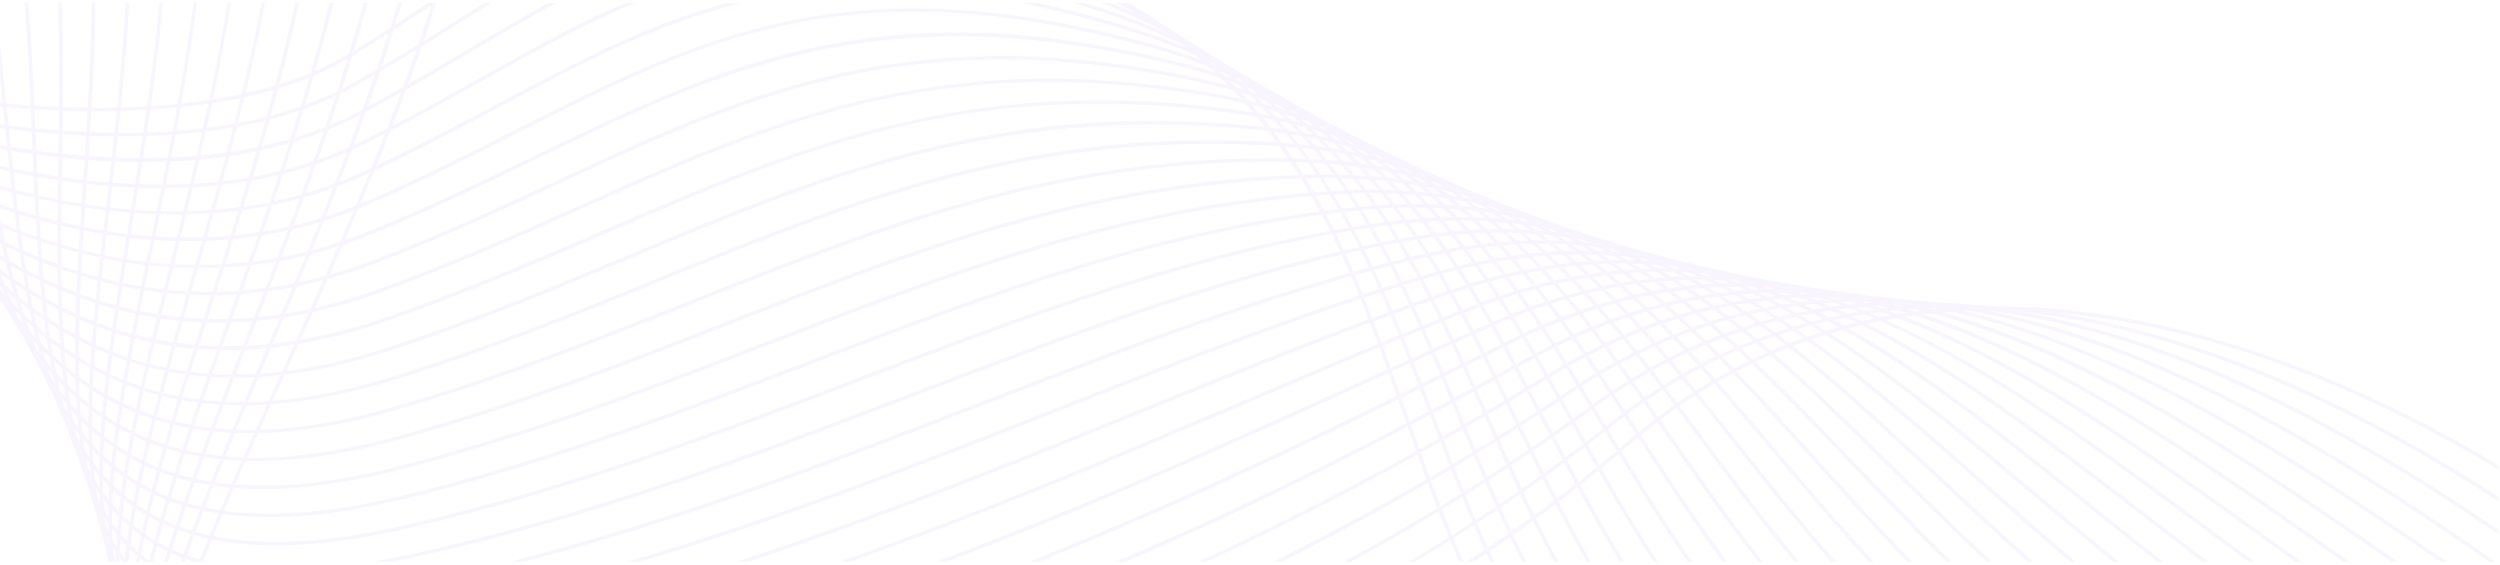 <?xml version="1.0" encoding="UTF-8"?> <svg xmlns="http://www.w3.org/2000/svg" width="947" height="214" viewBox="0 0 947 214" fill="none"><g clip-path="url(#clip0_136_309)"><g clip-path="url(#clip1_136_309)"><mask id="mask0_136_309" style="mask-type:luminance" maskUnits="userSpaceOnUse" x="-255" y="-328" width="1202" height="542"><path d="M-254.148 213.015L946.7 213.015V-327.844L-254.148 -327.844V213.015Z" fill="white"></path></mask><g mask="url(#mask0_136_309)"><g opacity="0.05"><path d="M395.199 -13.952C268.312 -68.12 228.247 -41.343 167.572 -0.804C156.797 6.4 145.65 13.835 133.171 21.416C110.486 35.181 78.174 42.15 37.064 42.15C35.172 42.15 33.26 42.15 31.334 42.104C-6.434 41.526 -51.518 35.081 -99.043 23.462C-141.81 13.007 -184.916 -1.112 -223.702 -17.373C-234.477 -21.884 -244.652 -26.468 -254.122 -31.045V-32.616C-211.237 -11.845 -154.255 8.549 -98.71 22.13C-51.289 33.725 -6.323 40.159 31.341 40.733C33.266 40.763 35.165 40.778 37.051 40.778C77.88 40.778 109.944 33.879 132.401 20.253C144.847 12.703 155.981 5.264 166.75 -1.932C196.588 -21.868 222.354 -39.085 256.141 -44.158C273.912 -46.824 293.086 -46.046 314.753 -41.782C338.193 -37.159 364.686 -28.472 395.755 -15.2C417.49 -5.92 435.782 4.925 451.717 17.953C466.022 29.66 478.135 42.948 488.782 58.577C508.631 87.735 520.195 120.546 532.439 155.271C539.091 174.148 545.912 193.494 554.342 212.972H552.801C544.467 193.645 537.699 174.448 531.094 155.71C507.29 88.136 484.787 24.298 395.199 -13.952Z" fill="#7133F5"></path><path d="M402.893 -7.676C278.591 -56.871 234.075 -28.957 172.46 9.659C160.589 17.106 148.306 24.807 134.581 32.562C109.265 46.869 74.917 53.188 32.476 51.346C13.504 50.522 -7.112 48.041 -28.799 43.973C-50.154 39.905 -71.26 34.749 -92.046 28.529C-132.588 16.446 -172.001 1.102 -209.873 -17.342C-226.013 -25.24 -240.925 -33.334 -254.089 -41.3V-42.864C-211.1 -16.733 -150.477 9.752 -91.629 27.222C-34.614 44.149 70.479 67.198 133.87 31.387C147.569 23.643 159.832 15.954 171.696 8.515C202.794 -10.986 229.65 -27.825 264.181 -33.476C282.396 -36.453 301.761 -36.172 323.375 -32.594C346.864 -28.714 373.053 -20.979 403.429 -8.955C425.072 -0.341 443.376 9.883 459.387 22.306C473.813 33.507 486.469 46.669 496.956 61.377C517.274 89.592 529.586 121.709 542.619 155.714C549.791 174.437 557.156 193.649 566.15 212.98H564.601C555.691 193.783 548.395 174.737 541.282 156.188C514.872 87.308 492.069 27.811 402.893 -7.676Z" fill="#7133F5"></path><path d="M410.559 -1.405C366.174 -17.654 331.787 -24.273 302.847 -24.273C252.61 -24.273 218.817 -4.298 177.825 19.945C164.7 27.712 151.119 35.74 135.965 43.737C109.057 57.937 74.604 63.616 33.56 60.611C-2.211 57.995 -42.139 48.923 -85.109 33.644C-122.4 20.388 -160.762 2.787 -196.096 -17.261C-217.842 -29.589 -237.701 -42.498 -254.108 -54.845V-56.59C-215.734 -27.528 -154.249 7.614 -84.619 32.365C7.546 65.111 85.64 68.735 135.286 42.535C150.407 34.554 163.969 26.537 177.081 18.778C209.36 -0.307 237.234 -16.791 272.45 -22.985C291.07 -26.264 310.593 -26.453 332.115 -23.529C355.603 -20.351 381.428 -13.513 411.064 -2.684C432.678 5.225 451.006 14.802 467.13 26.594C481.669 37.234 494.514 49.863 505.259 64.078C526.073 91.365 539.162 122.854 553.011 156.192C560.72 174.749 568.622 193.803 578.196 212.968H576.647C567.16 193.93 559.324 175.065 551.694 156.701C523.711 89.349 499.547 31.171 410.559 -1.405Z" fill="#7133F5"></path><path d="M418.245 4.871C299.645 -34.809 248.407 -6.135 183.535 30.158C169.053 38.248 154.075 46.642 137.361 54.898C113.632 66.617 87.474 71.282 60.879 71.282C11.899 71.282 -38.583 55.457 -78.191 38.768C-112.656 24.245 -148.669 4.91 -182.312 -17.153C-209.625 -35.055 -234.856 -54.444 -254.108 -72.269V-74.168C-219.525 -41.916 -154.262 5.225 -77.617 37.52C-16.797 63.146 69.755 86.753 136.715 53.7C153.397 45.464 168.335 37.092 182.824 28.998C216.193 10.33 245.007 -5.796 280.843 -12.511C299.842 -16.074 319.487 -16.706 340.901 -14.437C364.361 -11.964 389.814 -6.058 418.71 3.607C440.276 10.823 458.66 19.787 474.903 30.959C489.563 41.062 502.607 53.175 513.621 66.914C534.967 93.302 548.845 124.183 563.538 156.878C571.784 175.219 580.25 194.061 590.356 213.007H588.795C578.741 194.177 570.383 175.547 562.221 157.421C532.622 91.492 507.04 34.577 418.245 4.871Z" fill="#7133F5"></path><path d="M425.932 11.142C310.291 -23.81 257.074 4.463 189.696 40.251C173.713 48.726 157.195 57.521 138.764 66.062C108.645 80.011 73.958 84.399 35.681 79.102C2.514 74.514 -33.485 62.676 -71.299 43.911C-103.35 28.008 -136.066 7.513 -168.561 -17.011C-202.616 -42.718 -227.546 -66.156 -242.465 -81.288C-246.394 -85.271 -250.278 -89.38 -254.115 -93.615V-95.691C-249.938 -91.069 -245.716 -86.588 -241.441 -82.247C-223.245 -63.79 -157.14 -0.234 -70.659 42.678C11.533 83.463 81.783 90.91 138.138 64.81C156.529 56.296 173.034 47.528 189.004 39.045C256.676 3.098 310.126 -25.29 426.36 9.829C447.911 16.343 466.351 24.656 482.738 35.254C497.538 44.823 510.798 56.433 522.093 69.71C543.991 95.22 558.701 125.538 574.279 157.637C583.053 175.716 592.071 194.296 602.739 212.98H601.166C590.559 194.404 581.653 176.055 572.995 158.214C541.674 93.687 514.628 37.951 425.932 11.142Z" fill="#7133F5"></path><path d="M433.614 17.41C399.864 8.322 371.301 4.466 345.956 4.466C286.749 4.466 245.131 25.523 196.353 50.213C178.719 59.135 160.484 68.365 140.168 77.203C118.448 86.649 95.482 91.371 71.262 91.368C29.409 91.368 -15.995 77.238 -64.427 49.042C-115.496 19.321 -169.853 -26.037 -225.974 -85.791C-235.508 -95.942 -244.874 -106.81 -254.089 -118.186V-120.408C-244.534 -108.555 -234.823 -97.24 -224.923 -86.704C-168.888 -27.062 -114.647 18.215 -63.696 47.863C12.329 92.104 80.732 101.553 139.6 75.951C159.877 67.129 178.092 57.91 195.707 48.984C229.5 31.879 261.421 15.727 298.26 8.045C338.987 -0.431 382.124 2.109 434.011 16.073C523.303 40.108 552.014 94.989 585.252 158.534C594.551 176.305 604.109 194.581 615.305 212.953H613.704C602.564 194.681 593.138 176.663 583.976 159.15C550.881 95.922 522.302 41.295 433.614 17.41Z" fill="#7133F5"></path><path d="M441.315 23.69C331.925 -2.052 272.444 26.726 203.558 60.048C184.096 69.46 163.976 79.195 141.564 88.367C109.481 101.748 73.84 105.099 39.668 97.948C23.966 94.781 7.781 89.473 -8.424 82.154C-23.304 75.443 -38.661 66.84 -54.076 56.581C-80.305 39.13 -107.279 16.636 -136.562 -12.183C-161.839 -37.066 -184.642 -62.507 -204.763 -84.951L-209.521 -90.255C-224.557 -107.017 -239.431 -125.532 -254.109 -144.855V-147.167C-239.078 -127.319 -223.846 -108.312 -208.444 -91.142L-203.693 -85.833C-162.909 -40.344 -112.167 16.255 -53.273 55.465C16.317 101.777 79.871 112.125 141.01 87.108C163.382 77.958 183.476 68.231 202.918 58.828C237.469 42.112 270.101 26.325 307.297 18.208C348.597 9.193 391.281 10.503 441.639 22.364C482.575 31.995 513.631 48.853 539.373 75.423C562.488 99.277 578.999 128.586 596.475 159.644C606.277 177.057 616.365 194.974 628.056 212.98H626.456C614.815 195.07 604.885 177.43 595.234 160.295C560.271 98.203 530.082 44.581 441.315 23.69Z" fill="#7133F5"></path><path d="M448.99 29.961C423.41 24.83 400.466 22.58 379.344 22.58C312.944 22.58 264.912 44.866 211.357 69.722C189.879 79.687 167.676 89.993 142.948 99.52C126.841 105.73 110.61 109.64 94.698 111.15C79.616 112.571 64.403 111.89 49.53 109.127C35.544 106.539 21.342 102.039 7.324 95.748C-5.644 89.931 -18.892 82.385 -32.063 73.32C-82.74 38.425 -126.44 -14.48 -164.991 -61.159C-174.774 -73.005 -184.016 -84.192 -193.061 -94.728C-213.365 -118.359 -233.89 -145.137 -254.122 -172.311V-174.657C-233.524 -146.971 -212.627 -119.646 -191.971 -95.599C-182.913 -85.051 -173.671 -73.856 -163.882 -62.006C-125.389 -15.393 -81.754 37.427 -31.234 72.21C27.014 112.317 83.819 120.835 142.419 98.252C167.102 88.741 189.291 78.447 210.737 68.493C281.548 35.632 342.708 7.24 449.259 28.624C490.315 36.861 521.76 52.648 548.217 78.32C572.009 101.399 589.497 130.3 608.006 160.9C618.076 177.542 628.695 195.101 641.168 212.995H639.395C627.298 195.502 616.887 178.297 606.781 161.589C569.876 100.529 537.982 47.813 448.99 29.961Z" fill="#7133F5"></path><path d="M456.682 36.233C354.041 19.282 291.866 47.066 219.88 79.222C196.177 89.812 171.664 100.76 144.377 110.676C128.629 116.397 113.038 120.033 98.04 121.482C84.002 122.865 69.833 122.31 55.965 119.833C30.884 115.306 6.945 104.532 -17.209 86.895C-61.725 54.397 -98.331 4.805 -133.73 -43.153C-148.473 -63.128 -162.394 -81.993 -176.556 -99.205C-198.648 -126.029 -220.746 -155.253 -244.136 -186.195C-247.445 -190.577 -250.76 -194.963 -254.089 -199.355V-201.667C-250.375 -196.767 -246.682 -191.875 -242.988 -186.993C-219.61 -156.062 -197.519 -126.85 -175.446 -100.045C-161.245 -82.805 -147.318 -63.925 -132.562 -43.935C-97.228 3.938 -60.687 53.445 -16.341 85.816C34.01 122.572 86.417 130.289 143.888 109.405C171.129 99.508 195.609 88.571 219.293 77.993C254.986 62.051 288.694 46.993 326.271 38.086C345.961 33.379 366.107 30.655 386.383 29.961C408.982 29.191 432.062 30.789 456.934 34.896C498.162 41.696 530.048 56.416 557.281 81.213C581.81 103.557 600.334 132.091 619.947 162.309C630.451 178.489 641.562 195.575 654.427 212.987H652.65C640.029 195.817 629.078 178.952 618.747 163.03C579.709 102.898 546.002 50.972 456.682 36.233Z" fill="#7133F5"></path><path d="M464.374 42.505C365.32 29.773 302.214 57.002 229.141 88.529C202.964 99.821 175.906 111.497 145.774 121.829C124.106 129.26 104.279 132.616 85.986 132.616C-4.019 132.616 -56.706 51.115 -107.945 -28.14C-124.672 -54.013 -141.966 -80.763 -160.097 -103.693C-174.481 -121.872 -189.034 -140.868 -204.443 -160.981C-220.811 -182.347 -237.375 -203.954 -254.102 -225.097V-227.35C-236.984 -205.75 -220.048 -183.641 -203.301 -161.794C-187.892 -141.685 -173.339 -122.689 -158.968 -104.521C-140.798 -81.542 -123.484 -54.76 -106.744 -28.861C-76.233 18.331 -44.698 67.133 -5.239 98.029C39.048 132.724 88.296 140.082 145.297 120.531C175.377 110.218 202.416 98.573 228.554 87.273C264.605 71.718 298.651 57.028 336.228 47.779C355.755 42.918 375.716 39.843 395.844 38.599C418.099 37.231 440.574 38.063 464.558 41.145C506.022 46.473 538.412 60.125 566.487 84.106C591.816 105.741 611.457 133.987 632.251 163.889C643.146 179.557 654.666 196.11 667.875 212.976H666.069C653.113 196.361 641.765 180.046 631.058 164.648C588.097 102.852 554.155 54.043 464.374 42.505Z" fill="#7133F5"></path><path d="M472.062 48.773C460.054 47.678 448.482 47.166 437.303 47.166C359.863 47.166 301.051 71.763 239.257 97.609C210.345 109.702 180.461 122.203 147.19 132.981C131.644 138.021 116.666 141.21 102.68 142.458C89.314 143.652 76.412 143.113 64.318 140.859C41.959 136.688 21.767 126.772 2.605 110.549C-13.384 97.016 -28.969 78.682 -45.05 54.501C-59.408 32.928 -72.944 8.581 -86.029 -14.946C-103.833 -46.959 -122.237 -80.051 -143.617 -108.173C-146.985 -112.603 -150.392 -117.086 -153.831 -121.622C-185.092 -162.777 -218.899 -207.28 -254.096 -248.927V-251.085C-218.468 -209.044 -184.29 -164.021 -152.689 -122.415C-149.25 -117.885 -145.843 -113.402 -142.469 -108.967C-121.036 -80.791 -102.606 -47.648 -84.776 -15.597C-57.554 33.328 -31.86 79.557 3.539 109.52C43.499 143.344 89.008 150.39 146.74 131.683C179.965 120.923 209.823 108.434 238.702 96.353C274.943 81.194 309.177 66.875 346.582 57.317C365.884 52.324 385.592 48.921 405.494 47.143C427.328 45.217 449.151 45.309 472.21 47.409C513.97 51.215 546.928 63.8 575.932 87.019C602.133 107.991 622.975 136.005 645.038 165.669C656.27 180.766 668.137 196.719 681.638 212.976H679.797C666.589 196.981 654.905 181.275 643.885 166.462C598.379 105.31 562.446 57.005 472.062 48.773Z" fill="#7133F5"></path><path d="M479.745 55.04C388.391 50.229 321.33 77.527 250.326 106.427C218.386 119.429 185.356 132.874 148.574 144.134C132.982 148.911 118.154 151.908 104.436 153.041C91.311 154.131 78.814 153.545 67.242 151.307C45.79 147.155 26.968 137.415 9.686 121.524C-22.482 91.954 -44.136 45.818 -67.057 -3.023C-84.75 -40.726 -103.05 -79.712 -127.165 -112.634C-159.614 -156.937 -204.626 -216.456 -254.115 -270.582V-272.635C-204.162 -218.163 -158.706 -158.062 -126.003 -113.42C-101.81 -80.394 -83.484 -41.347 -65.765 -3.585C-42.903 45.132 -21.307 91.149 10.665 120.538C46.515 153.495 90.202 160.58 148.143 142.835C184.86 131.59 217.864 118.158 249.771 105.167C286.025 90.413 320.269 76.475 357.334 66.644C376.335 61.543 395.71 57.839 415.293 55.564C436.703 53.121 458.295 52.487 479.82 53.669C521.948 55.888 555.555 67.402 585.584 89.912C612.742 110.272 634.88 138.132 658.316 167.63C669.812 182.095 681.96 197.385 695.637 212.968H693.756C680.395 197.663 668.451 182.635 657.191 168.462C608.979 107.779 570.89 59.84 479.745 55.04Z" fill="#7133F5"></path><path d="M487.448 61.327C400.253 60.172 333.344 86.78 262.524 114.952C227.203 128.998 190.682 143.522 149.99 155.306C134.3 159.852 119.499 162.672 105.996 163.689C93.041 164.667 80.817 164.02 69.677 161.763C48.962 157.567 31.276 147.894 15.612 132.204C-13.606 102.926 -31.43 56.816 -50.317 7.995C-66.972 -35.063 -84.195 -79.588 -110.679 -117.088C-156.964 -182.632 -206.74 -242.54 -254.108 -290.02V-292.028C-234.092 -272.065 -213.678 -249.906 -193.113 -225.767C-164.6 -192.336 -136.465 -156.039 -109.504 -117.85C-82.922 -80.213 -65.673 -35.606 -48.986 7.525C-30.177 56.212 -12.373 102.197 16.657 131.263C49.008 163.681 91.253 170.908 149.598 153.992C190.225 142.227 226.714 127.716 261.995 113.681C331.479 86.048 397.171 59.921 481.992 59.921C483.809 59.921 485.65 59.921 487.487 59.956C530.048 60.518 564.387 70.966 595.56 92.828C623.775 112.622 646.234 139.13 672.239 169.822C683.907 183.594 696.255 198.152 709.993 212.991H708.068C694.662 198.445 682.554 184.156 671.138 170.685C619.924 110.252 579.493 62.529 487.448 61.327Z" fill="#7133F5"></path><path d="M502.156 67.491C499.851 67.491 497.501 67.522 495.132 67.588C412.344 69.841 346.095 95.71 275.955 123.062C236.869 138.317 196.457 154.089 151.386 166.439C135.56 170.777 120.752 173.435 107.36 174.333C94.496 175.2 82.501 174.471 71.7 172.175C51.572 167.892 34.872 158.222 20.611 142.608C-6.003 113.45 -20.289 67.214 -35.43 18.262C-50.304 -29.893 -65.686 -79.681 -94.246 -121.58C-140.935 -190.09 -198.119 -256.412 -254.148 -307.479V-309.375C-228.466 -286.087 -202.642 -259.679 -177.098 -230.586C-146.874 -196.137 -118.804 -159.99 -93.038 -122.334C-80.207 -103.512 -68.839 -81.23 -58.279 -54.225C-48.946 -30.371 -41.376 -5.846 -34.047 17.869C-18.971 66.67 -4.73 112.768 21.675 141.703C50.992 173.824 92.082 181.267 150.988 165.126C195.981 152.798 236.36 137.034 275.407 121.794C345.671 94.369 412.036 68.47 495.08 66.208C538.152 65.052 573.32 74.398 605.754 95.679C635.141 114.941 659.049 141.472 686.736 172.172C698.476 185.189 710.884 198.949 724.577 212.976H722.612C709.287 199.258 697.127 185.778 685.667 173.069C632.644 114.251 590.467 67.491 502.156 67.491Z" fill="#7133F5"></path><path d="M502.841 73.84C424.752 79.233 359.724 104.239 290.881 130.732C247.572 147.393 202.801 164.633 152.783 177.592C133.002 182.727 115.302 185.297 99.508 185.297C79.538 185.297 62.628 181.186 48.433 172.969C38.304 167.098 29.618 159.239 21.819 148.942C14.842 139.696 8.727 128.644 3.127 115.114C-7.328 89.881 -14.415 59.817 -21.921 27.985C-33.844 -22.577 -47.354 -79.881 -77.747 -126.048C-125.226 -198.176 -189.041 -269.356 -254.122 -322.97V-324.765C-222.501 -298.796 -191.221 -268.763 -161.043 -235.359C-129.651 -200.611 -100.433 -163.066 -76.546 -126.776C-62.9 -106.043 -51.492 -81.445 -41.669 -51.574C-33.016 -25.247 -26.672 1.662 -20.537 27.685C-13.045 59.459 -5.97 89.473 4.439 114.61C16.05 142.678 30.277 160.838 49.164 171.802C74.239 186.337 108.006 187.805 152.431 176.286C202.344 163.338 247.082 146.122 290.345 129.476C359.3 102.94 424.436 77.881 502.733 72.491C546.39 69.487 582.49 77.762 616.341 98.526C647.025 117.349 672.511 143.953 702.022 174.757C713.971 187.231 726.279 200.078 739.483 212.991H737.539C724.441 200.171 712.369 187.566 700.978 175.681C643.007 115.149 597.212 67.349 502.841 73.84Z" fill="#7133F5"></path><path d="M717.065 178.467C655.199 117.542 606.335 69.418 510.526 80.104C437.501 88.252 374.355 112.333 307.502 137.824C259.469 156.15 209.778 175.096 154.199 188.745C134.712 193.533 117.378 195.93 101.962 195.93C81.104 195.93 63.862 191.522 49.876 182.689C40.36 176.683 32.372 168.736 25.454 158.392C19.234 149.108 13.974 138.017 9.367 124.491C0.771 99.243 -4.267 69.117 -9.599 37.219C-18.808 -17.827 -29.211 -80.221 -61.236 -130.532C-108.467 -204.733 -177.372 -278.848 -250.336 -333.902C-251.589 -334.845 -252.836 -335.783 -254.089 -336.715V-338.433C-252.542 -337.293 -251.002 -336.137 -249.462 -334.966C-213.75 -308.023 -177.626 -275.231 -144.988 -240.132C-112.441 -205.11 -83.053 -167.457 -60.008 -131.233C-45.631 -108.643 -34.353 -81.788 -25.536 -49.139C-17.77 -20.412 -12.888 8.781 -8.17 37.011C-2.851 68.855 2.175 98.931 10.744 124.075C20.233 152.093 32.946 170.35 50.652 181.549C74.604 196.677 108.358 198.595 153.847 187.423C209.327 173.794 258.967 154.863 306.974 136.572C373.915 111.042 437.145 86.931 510.358 78.764C554.676 73.821 591.825 80.987 627.265 101.315C659.386 119.741 686.58 146.523 718.066 177.531C729.813 189.088 741.914 201.03 754.782 212.995H752.781C740.072 201.126 728.24 189.473 717.065 178.467Z" fill="#7133F5"></path><path d="M552.742 83.579C541.18 83.619 529.639 84.552 518.231 86.368C450.698 96.866 390.221 119.857 326.195 144.192C272.789 164.494 217.557 185.486 155.622 199.897C108.691 210.815 74.571 208.396 51.311 192.501C42.325 186.337 34.95 178.301 28.776 167.88C23.222 158.519 18.732 147.367 15.031 133.787C8.133 108.435 5.027 78.139 1.718 46.064C-4.384 -13.324 -11.302 -80.636 -44.77 -134.997C-89.86 -208.258 -159.959 -281.919 -237.094 -337.1C-242.792 -341.176 -248.463 -345.106 -254.102 -348.889V-350.537C-248.15 -346.564 -242.204 -342.455 -236.252 -338.21C-198.961 -311.52 -161.885 -279.261 -129.064 -244.906C-112.428 -227.504 -96.784 -209.502 -82.577 -191.396C-68.506 -173.544 -55.486 -154.95 -43.569 -135.702C-28.545 -111.293 -17.555 -82.243 -9.925 -46.889C-3.236 -15.832 -0.005 15.566 3.114 45.93C6.41 77.947 9.517 108.192 16.389 133.444C24.038 161.543 35.394 179.954 52.121 191.388C75.022 207.04 108.763 209.39 155.27 198.568C217.113 184.184 272.294 163.207 325.658 142.925C389.757 118.558 450.302 95.541 517.991 85.02C563.053 78.016 601.379 84.057 638.604 104.028C672.327 122.134 701.362 149.169 734.981 180.485C746.368 191.087 758.084 202.001 770.44 212.98H768.351C756.479 202.401 745.135 191.858 733.996 181.464C676.145 127.566 628.93 83.579 552.742 83.579Z" fill="#7133F5"></path><path d="M12.225 54.567C9.523 -9.036 6.462 -81.129 -28.303 -139.481C-71.586 -212.129 -142.867 -285.32 -223.865 -340.294C-234.007 -347.164 -244.091 -353.619 -254.108 -359.659V-361.255C-243.745 -355.037 -233.387 -348.421 -223.05 -341.407C-184.224 -315.064 -146.195 -283.336 -113.1 -249.659C-78.093 -214.052 -49.149 -177.212 -27.076 -140.159C7.866 -81.518 10.953 -9.248 13.648 54.513C16.409 119.56 18.797 175.735 53.563 201.288C60.879 206.682 69.513 210.561 79.538 212.969H74.167C66.427 210.672 59.156 207.085 52.702 202.371C17.414 176.429 15.012 119.957 12.225 54.567Z" fill="#7133F5"></path><path d="M346.856 148.345C407.12 125.362 464.038 103.657 525.652 91.291C571.538 82.088 611.185 86.98 650.423 106.701C666.642 114.848 682.965 125.508 701.794 140.243C718.561 153.368 735.22 168.085 752.856 183.664C763.691 193.237 774.839 203.083 786.478 212.992H784.349C773.118 203.422 762.358 193.919 751.887 184.669C681.095 122.13 625.178 72.731 525.935 92.639C464.438 104.967 407.576 126.668 347.372 149.628C287.852 172.326 226.309 195.795 157.038 211.062C153.834 211.763 150.708 212.405 147.66 212.988H139.802C145.239 212.102 150.877 211.014 156.719 209.725C225.885 194.477 287.369 171.024 346.856 148.345Z" fill="#7133F5"></path><path d="M22.073 62.78C23.026 -4.937 24.103 -81.684 -11.824 -143.954C-53.541 -216.251 -126.009 -288.977 -210.65 -343.48C-225.223 -352.868 -239.751 -361.463 -254.108 -369.237V-370.732C-239.32 -362.784 -224.485 -354.043 -209.86 -344.616C-169.553 -318.655 -130.578 -287.462 -97.163 -254.409C-61.248 -218.882 -32.121 -181.946 -10.585 -144.616C25.526 -82.035 24.449 -5.091 23.49 62.795C22.563 128.459 21.767 185.162 54.953 211.277C55.697 211.863 56.454 212.43 57.231 212.98H54.894C54.614 212.764 54.333 212.553 54.053 212.333C20.337 185.802 21.147 128.79 22.073 62.78Z" fill="#7133F5"></path><path d="M533.268 97.567C580.059 86.01 621.183 89.728 662.694 109.274C700.163 126.922 734.895 156.115 771.667 187.027C781.751 195.502 792.113 204.208 802.889 212.98H800.695C790.384 204.559 780.438 196.199 770.747 188.055C694.848 124.257 634.9 73.867 533.632 98.888C478.875 112.422 426.76 132.512 371.608 153.781C316.454 175.05 259.841 196.873 197.776 212.98H192.254C256.265 196.777 314.493 174.329 371.079 152.498C426.276 131.225 478.423 111.119 533.268 97.567Z" fill="#7133F5"></path><path d="M31.354 70.731C36.157 -1.004 41.626 -82.312 4.655 -148.431C-35.672 -220.559 -109.341 -292.814 -197.447 -346.666C-215.779 -357.894 -234.693 -368.23 -254.102 -377.635V-379.149C-234.425 -369.644 -215.264 -359.187 -196.683 -347.818C-175.982 -335.156 -155.991 -321.45 -136.791 -306.759C-117.362 -291.91 -98.814 -276.017 -81.245 -259.155C-44.469 -223.76 -15.146 -186.731 5.908 -149.078C22.491 -119.414 32.033 -84.042 35.074 -40.93C37.737 -3.207 35.211 34.422 32.77 70.816C28.724 131.001 25.186 183.752 48.218 212.968H46.456C23.803 183.205 27.327 130.632 31.354 70.731Z" fill="#7133F5"></path><path d="M540.9 103.842C566.117 96.411 589.644 93.664 612.868 95.455C633.874 97.069 654.372 102.409 675.538 111.778C715.197 129.329 752.281 159.093 791.544 190.609C800.65 197.929 810 205.418 819.643 212.98H817.389C808.303 205.834 799.413 198.703 790.636 191.657C712.395 128.863 644.821 74.618 541.316 105.148C494.213 119.04 448.298 137.123 399.689 156.223C349.075 176.136 297.289 196.503 241.757 212.98H236.908C294.065 196.299 347.226 175.388 399.153 154.959C447.793 135.825 493.752 117.753 540.9 103.842Z" fill="#7133F5"></path><path d="M548.536 110.118C655.276 73.381 728.144 129.468 812.525 194.415C820.531 200.579 828.612 206.767 836.77 212.98H834.484C826.764 207.119 819.149 201.285 811.637 195.478C727.58 130.789 655.008 74.922 549.016 111.404C510.827 124.549 472.925 139.935 432.799 156.223C384.366 175.87 334.985 195.925 282.677 212.98H278.226C331.979 195.663 382.613 175.111 432.25 154.963C472.393 138.668 510.311 123.277 548.536 110.118Z" fill="#7133F5"></path><path d="M40.151 78.451C49.001 2.783 59.032 -82.963 21.127 -152.903C-18.527 -226.071 -91.478 -296.015 -184.27 -349.848C-206.799 -362.954 -230.118 -374.755 -254.108 -385.185V-386.607C-229.857 -376.127 -206.29 -364.242 -183.533 -351.019C-162.322 -338.713 -141.816 -325.308 -122.113 -310.862C-102.234 -296.31 -83.281 -280.627 -65.353 -263.898C-27.729 -228.671 1.79 -191.543 22.393 -153.535C39.388 -122.176 48.27 -84.77 49.556 -39.173C50.672 0.679 46.038 40.294 41.548 78.601C35.146 133.355 29.448 182.034 44.015 212.98H42.462C28.078 181.664 33.762 133.058 40.151 78.451Z" fill="#7133F5"></path><path d="M48.544 85.983C61.571 6.455 76.34 -83.687 37.606 -157.36C-0.906 -230.64 -75.032 -300.125 -171.093 -353.034C-197.799 -367.759 -225.543 -380.683 -254.109 -391.712V-393.21C-202.041 -373.073 -152.78 -346.788 -107.455 -314.961C-87.138 -300.709 -67.775 -285.238 -49.488 -268.64C-11.041 -233.61 18.686 -196.385 38.872 -157.992C56.239 -124.962 64.403 -85.567 63.829 -37.513C63.333 4.436 56.226 47.864 49.947 86.179C41.731 136.337 34.336 181.483 42.684 212.98H41.189C38.716 203.48 37.534 192.351 37.587 179.345C37.658 152.44 42.945 120.15 48.544 85.983Z" fill="#7133F5"></path><path d="M556.168 116.416C582.585 105.983 607.842 101.183 633.42 101.731C656.395 102.223 679.23 107.074 703.231 116.551C748.024 134.237 790.089 165.453 834.663 198.498C841.163 203.319 847.701 208.152 854.276 212.999H851.938C845.854 208.522 839.806 204.048 833.794 199.577C765.056 148.595 703.463 102.905 630.009 102.905C606.946 102.905 582.698 107.417 556.712 117.679C529.25 128.524 501.755 140.212 472.656 152.586C425.825 172.495 377.392 193.082 326.041 211.327L321.299 212.999H317.296C371.087 194.261 422.03 172.61 472.072 151.338C501.183 138.94 528.686 127.248 556.168 116.416Z" fill="#7133F5"></path><path d="M41.248 188.309C42.54 160.957 49.373 128.085 56.604 93.298C73.925 9.975 93.563 -84.462 54.092 -161.848C16.63 -235.305 -58.677 -304.328 -157.949 -356.216C-188.845 -372.392 -220.994 -386.251 -254.102 -397.672V-398.546H-252.542C-219.747 -387.189 -187.899 -373.44 -157.277 -357.418C-135.048 -345.817 -113.525 -333.01 -92.803 -319.06C-72.056 -305.107 -52.288 -289.847 -33.629 -273.382C5.627 -238.569 35.563 -201.247 55.358 -162.434C73.044 -127.762 80.439 -86.365 77.939 -35.926C75.759 8.087 66.329 53.507 57.988 93.58C50.763 128.316 43.943 161.127 42.657 188.386C42.227 197.474 42.422 205.649 43.271 212.995H41.848C41.006 205.599 40.817 197.405 41.248 188.309Z" fill="#7133F5"></path><path d="M563.798 122.676C576.98 116.72 590.773 112.108 604.953 108.916C617.831 106.066 630.998 104.6 644.212 104.547H644.712C668.7 104.547 692.776 109.212 718.289 118.801C766.089 136.772 810.751 168.882 857.983 202.856C862.664 206.218 867.363 209.59 872.08 212.972H869.707C865.499 209.96 861.308 206.951 857.134 203.946C764.1 137.061 676.213 73.886 564.374 123.905C550.469 130.127 536.635 136.414 521.986 143.071C470.832 166.316 416.315 191.087 357.999 212.972H354.085C413.653 190.79 469.259 165.523 521.397 141.834C536.055 135.185 549.892 128.898 563.798 122.676Z" fill="#7133F5"></path><path d="M614.2 112.841C627.694 109.412 641.556 107.503 655.508 107.155C681.013 106.546 706.826 111.096 734.429 121.062C785.591 139.53 834.944 174.171 882.672 207.671C885.186 209.438 887.707 211.208 890.237 212.98H887.835L881.831 208.777C786.275 141.703 687.461 72.345 572.088 130.188C516.45 158.08 456.87 187.373 392.979 213.015H389.281C451.507 188.151 511.395 159.081 571.423 128.99C585.017 122.1 599.364 116.684 614.2 112.841Z" fill="#7133F5"></path><path d="M64.371 100.463C86.084 13.4 110.695 -85.263 70.564 -166.321C34.075 -240.036 -42.413 -308.608 -144.812 -359.402C-175.747 -374.712 -207.817 -387.796 -240.762 -398.546H-236.083C-204.554 -388.002 -173.834 -375.327 -144.159 -360.615C-121.428 -349.362 -99.395 -336.849 -78.165 -323.139C-56.987 -309.493 -36.814 -294.452 -17.79 -278.124C22.263 -243.546 52.414 -206.127 71.83 -166.91C89.817 -130.582 96.376 -87.255 91.892 -34.447C87.983 11.593 76.164 58.974 65.735 100.772C56.904 136.16 48.564 169.583 46.123 197.339C45.627 202.874 45.379 208.085 45.379 212.972H43.963C43.963 208.041 44.211 202.79 44.707 197.22C47.18 169.371 55.534 135.898 64.371 100.463Z" fill="#7133F5"></path><path d="M623.724 116.54C637.946 112.489 652.63 110.128 667.449 109.509C694.519 108.391 722.166 112.926 751.962 123.378C806.85 142.639 858.577 178.382 908.603 212.984H906.173C835.389 164.028 757.826 110.853 675.11 110.853C644.033 110.853 612.224 118.362 579.786 136.425C524.184 167.383 474.443 192.154 425.911 212.984H422.236C483.101 187.076 536.221 159.104 579.078 135.243C593.683 127.106 608.705 120.816 623.724 116.54Z" fill="#7133F5"></path><path d="M71.87 107.475C98.06 16.74 127.735 -86.099 87.024 -170.798C51.435 -244.836 -26.248 -312.95 -131.7 -362.591C-161.506 -376.57 -192.265 -388.582 -223.761 -398.546H-219.127C-189.021 -388.82 -159.607 -377.219 -131.067 -363.817C-81.565 -340.517 -38.126 -313.281 -1.95 -282.871C38.879 -248.534 69.266 -211.02 88.329 -171.368C106.57 -133.418 112.261 -88.156 105.728 -33.033C100.037 15.01 85.803 64.328 73.247 107.841C62.844 143.915 53.002 177.989 49.386 206.273C49.099 208.564 48.851 210.8 48.642 212.98H47.219C47.428 210.746 47.683 208.455 47.983 206.107C51.612 177.723 61.46 143.603 71.87 107.475Z" fill="#7133F5"></path><path d="M771.47 125.92C827.028 145.163 879.875 180.439 927.111 212.983H924.673C855.242 165.191 774.817 112.617 691.028 112.617C656.898 112.617 622.182 121.347 587.479 142.666C545.357 168.596 501.658 192.074 456.619 212.976H453.617C498.218 192.43 542.583 168.61 586.715 141.518C642.468 107.275 702.901 102.162 771.47 125.92Z" fill="#7133F5"></path><path d="M103.522 -175.27C58.999 -270.651 -41.826 -331.515 -118.569 -365.782C-147.057 -378.434 -176.334 -389.37 -206.225 -398.527H-201.545C-173.064 -389.623 -145.158 -379.096 -117.975 -366.999C-67.09 -344.27 -22.73 -317.565 13.876 -287.597C55.501 -253.516 86.103 -215.905 104.814 -175.809C123.284 -136.249 128.068 -89.101 119.453 -31.665C111.941 18.354 95.26 69.579 80.543 114.779C68.867 150.656 57.818 184.595 52.884 213.014H51.455C56.389 184.472 67.471 150.406 79.205 114.394C108.397 24.656 144.743 -86.97 103.522 -175.27Z" fill="#7133F5"></path><path d="M120.001 -179.742C76.497 -275.667 -26.626 -335.594 -105.471 -368.971C-132.333 -380.326 -159.842 -390.2 -187.866 -398.546H-183.376C-156.709 -390.473 -130.513 -381.019 -104.903 -370.223C-52.647 -348.103 -7.387 -321.907 29.677 -292.367C72.085 -258.55 102.928 -220.84 121.3 -180.286C139.959 -139.135 143.809 -90.109 133.054 -30.401C123.702 21.571 104.547 74.683 87.65 121.548C75.759 154.528 64.436 185.882 57.91 212.98H56.461C63 185.759 74.362 154.239 86.312 121.097C119.897 27.997 161.659 -87.868 120.001 -179.742Z" fill="#7133F5"></path><path d="M644.387 122.907C660.676 117.479 677.662 114.23 694.869 113.249C710.992 112.321 727.88 113.315 745.059 116.204C760.857 118.863 777.405 123.212 794.232 129.125C849.617 148.595 901.584 182.388 945.629 212.98H943.204C899.574 182.735 848.292 149.585 793.743 130.408C718.093 103.826 653.145 109.875 595.17 148.923C566.52 168.173 536.821 185.939 506.203 202.143C499.251 205.829 492.239 209.441 485.165 212.98H481.962C529.27 189.423 567.28 166.043 594.358 147.805C610.337 137.042 627.168 128.663 644.387 122.907Z" fill="#7133F5"></path><path d="M136.48 -184.211C93.948 -280.737 -11.446 -339.7 -92.373 -372.169C-117.486 -382.219 -143.122 -391.023 -169.175 -398.546H-164.528C-139.447 -391.157 -114.973 -382.713 -91.831 -373.428C-10.656 -340.86 95.09 -281.696 137.786 -184.747C156.601 -142.017 159.492 -91.134 146.596 -29.176C135.364 24.722 113.716 79.703 94.62 128.216C82.716 158.457 71.334 187.377 63.653 212.968H62.178C69.872 187.215 81.32 158.138 93.295 127.719C131.266 31.279 178.523 -88.796 136.48 -184.211Z" fill="#7133F5"></path><path d="M946.7 200.933V202.609C885.859 160.965 804.765 115.618 722.922 115.618C682.291 115.618 641.456 126.79 602.841 155.171C575.651 175.153 545.775 194.133 514.042 211.589C513.193 212.055 512.337 212.513 511.488 212.979H508.686C541.772 195.046 573.077 175.338 601.997 154.088C718.767 68.261 855.331 138.521 946.7 200.933Z" fill="#7133F5"></path><path d="M152.959 -188.692C111.334 -285.86 3.695 -343.842 -79.294 -375.378C-102.867 -384.335 -126.564 -392.016 -149.824 -398.554H-144.982C-122.081 -392.005 -99.826 -384.647 -78.772 -376.645C-23.794 -355.75 23.32 -330.594 61.258 -301.874C105.213 -268.605 136.506 -230.698 154.271 -189.204C173.237 -144.902 175.123 -92.202 160.027 -28.067C146.896 27.712 122.742 84.511 101.434 134.623C89.654 162.321 78.337 188.941 69.892 212.98H68.391C76.875 188.772 88.257 161.99 100.115 134.107C142.537 34.361 195.322 -89.763 152.959 -188.692Z" fill="#7133F5"></path><path d="M665.07 128.554C683.581 121.586 703.076 117.337 722.9 115.95C758.424 113.376 797.078 119.289 837.777 133.524C870.511 144.969 904.478 161.724 938.725 183.316C941.426 185.019 944.075 186.717 946.674 188.409V190.123C916.202 170.199 878.361 149.165 837.293 134.807C748.165 103.641 671.866 112.594 610.517 161.419C587.918 179.525 562.837 196.815 535.791 212.979H533.381C560.659 196.719 586.217 179.132 609.64 160.371C626.832 146.688 645.488 135.982 665.07 128.554Z" fill="#7133F5"></path><path d="M730.863 117.345C767.103 113.454 806.558 118.115 848.122 131.183C880.692 141.426 914.707 157.032 946.7 176.401V178.054C917.316 160.241 883.009 143.575 847.682 132.465C784.571 112.618 693.53 102.613 618.228 167.657C599.175 184.02 579.02 199.156 557.896 212.964H555.325C577.668 198.406 598.422 182.916 617.279 166.639C649.857 138.529 688.058 121.936 730.863 117.345Z" fill="#7133F5"></path><path d="M169.438 -193.157C128.707 -291.007 18.797 -347.995 -66.228 -378.571C-87.289 -386.145 -108.617 -392.779 -129.762 -398.546H-124.665C-104.251 -392.86 -84.476 -386.604 -65.725 -379.851C-9.39 -359.594 38.644 -334.959 77.025 -306.636C121.75 -273.644 153.279 -235.637 170.757 -193.665C189.84 -147.822 190.701 -93.26 173.393 -26.892C158.35 30.809 131.67 89.45 108.149 141.226C96.715 166.374 85.679 190.644 76.803 212.98H75.283C84.211 190.478 95.325 166.027 106.851 140.679C153.723 37.582 212.075 -90.734 169.438 -193.157Z" fill="#7133F5"></path></g></g></g></g><defs><clipPath id="clip0_136_309"><rect width="1200.85" height="212.054" fill="white" transform="matrix(1 0 0 -1 -254.148 213.015)"></rect></clipPath><clipPath id="clip1_136_309"><rect width="1200.85" height="540.858" fill="white" transform="matrix(-1 0 0 -1 946.7 213.015)"></rect></clipPath></defs></svg> 